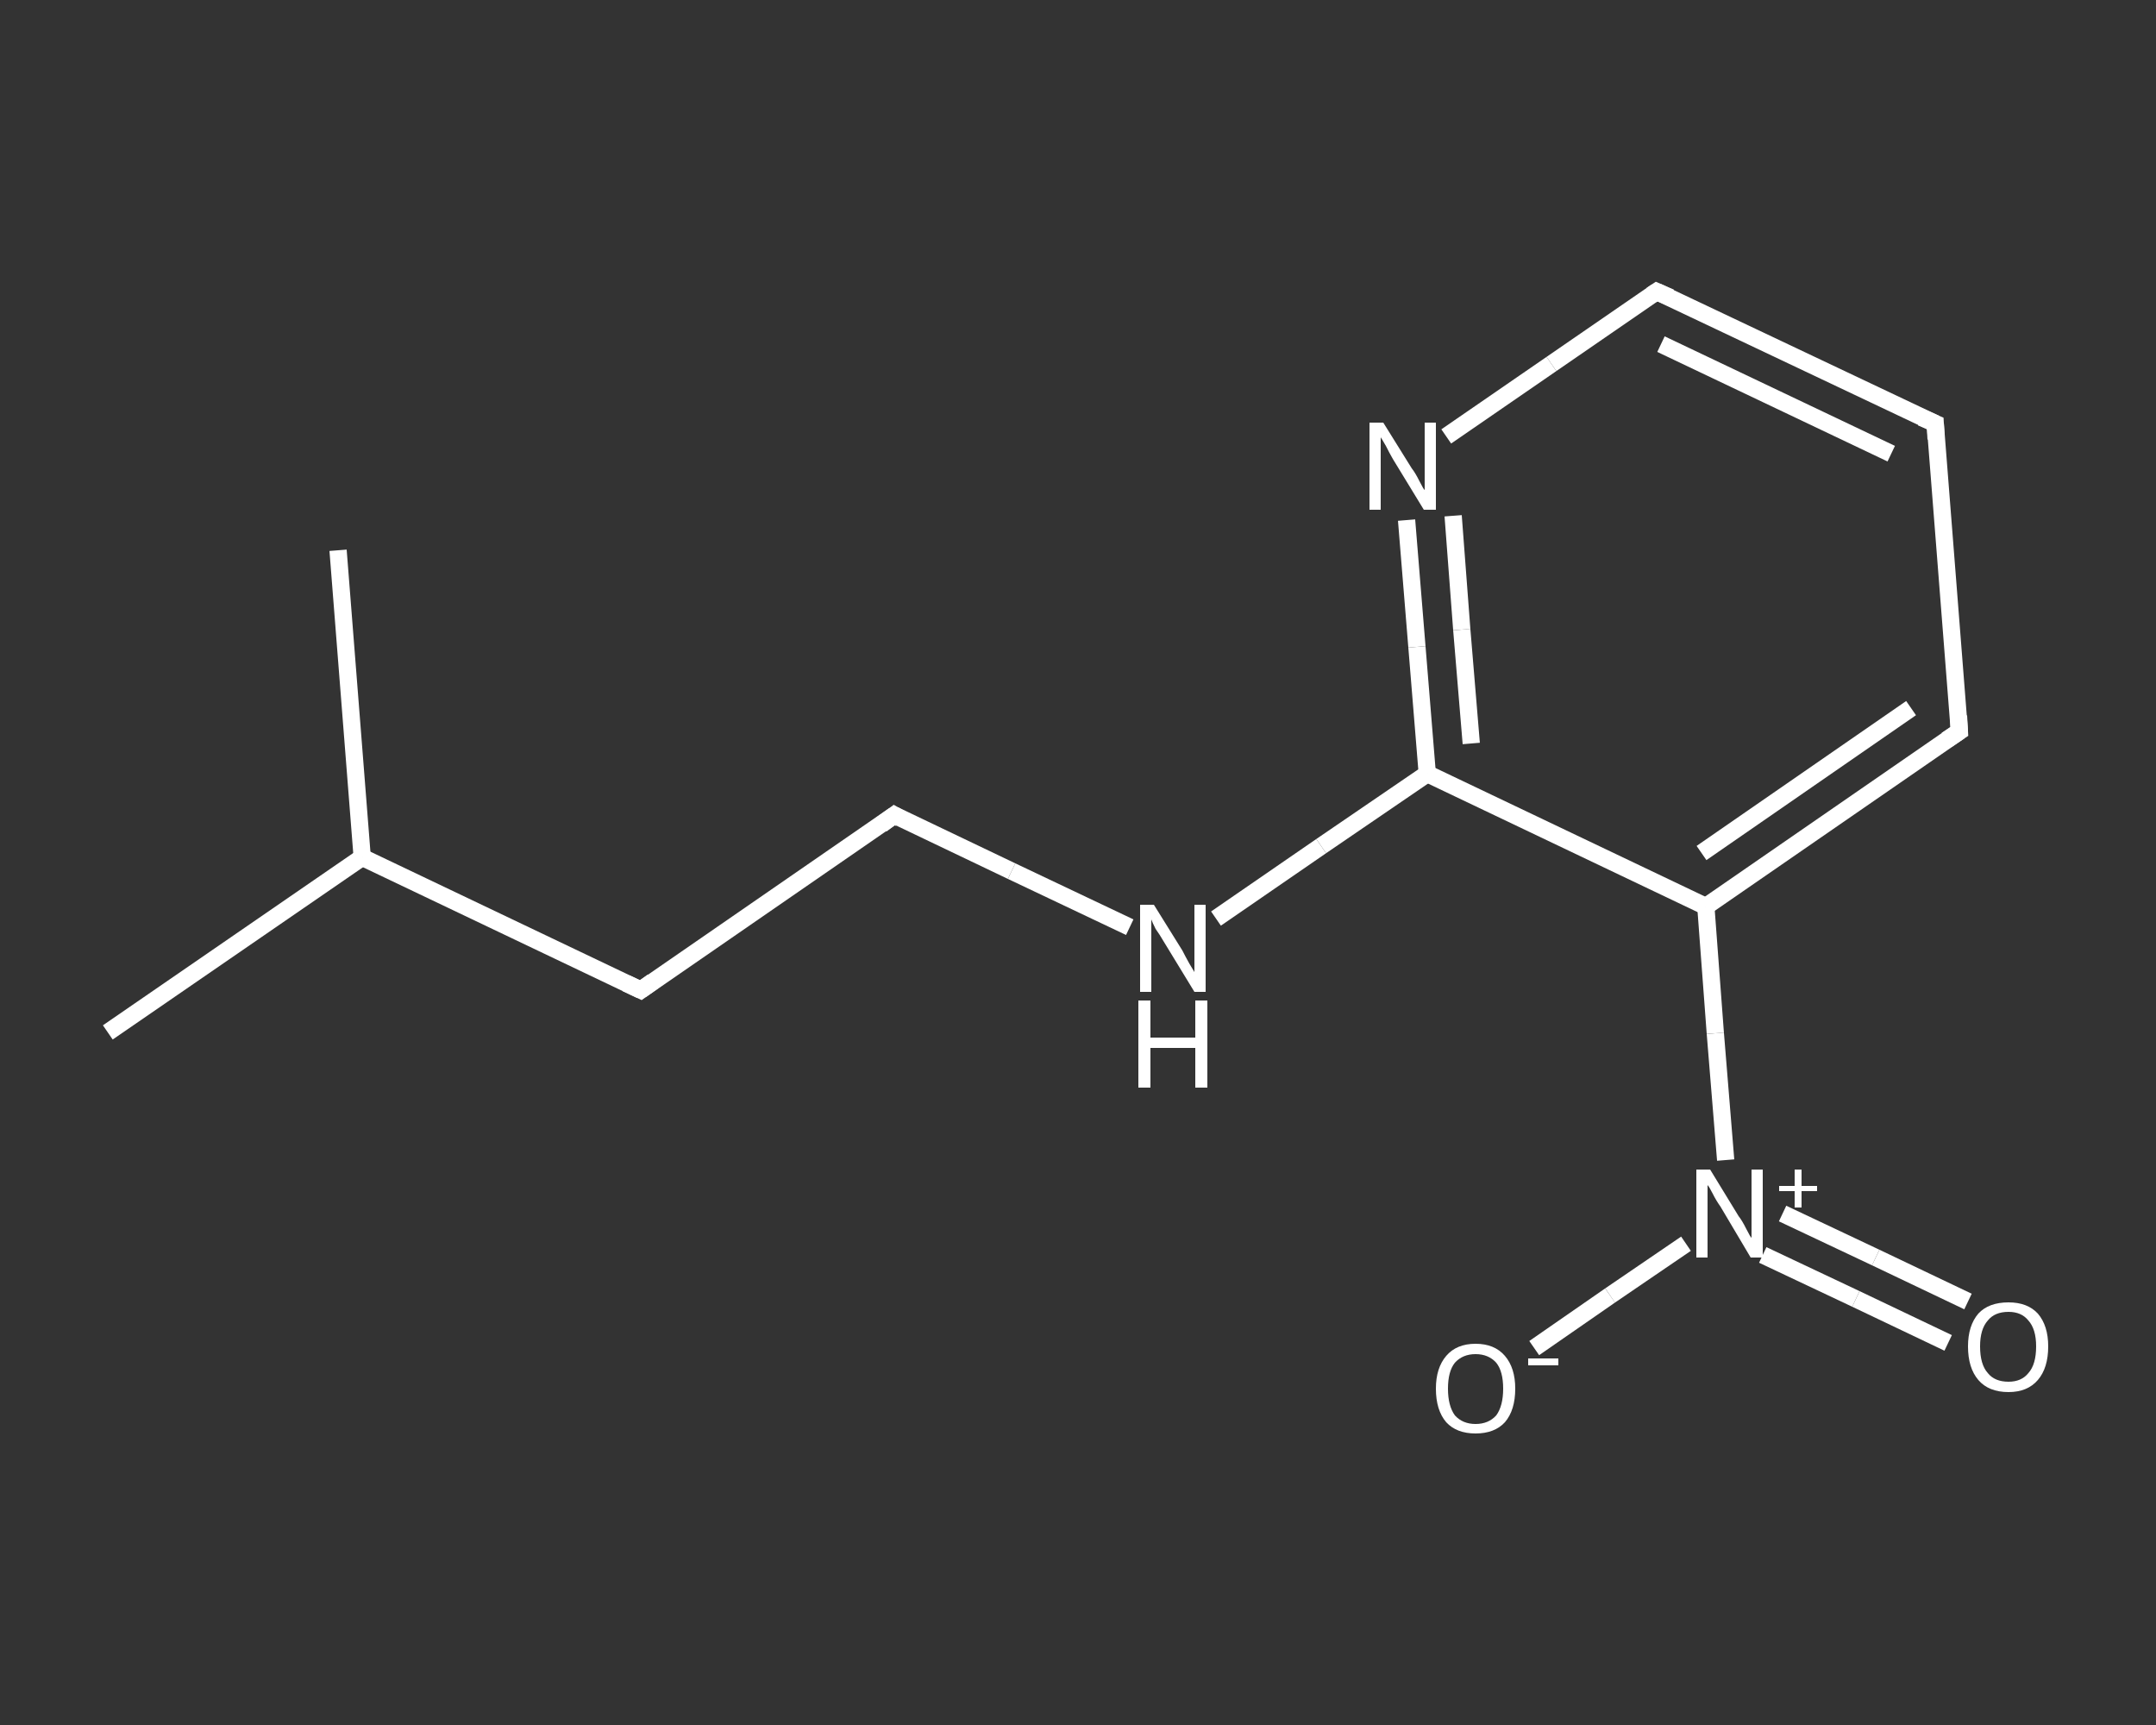 <?xml version='1.0' encoding='iso-8859-1'?>
<svg version='1.1' baseProfile='full'
              xmlns='http://www.w3.org/2000/svg'
                      xmlns:rdkit='http://www.rdkit.org/xml'
                      xmlns:xlink='http://www.w3.org/1999/xlink'
                  xml:space='preserve'
width='250px' height='200px' viewBox='0 0 250 200'>
<rect x="0" y="0" width="250" height="200" fill="#333333" stroke="none"/>
<!-- END OF HEADER -->
<rect style='opacity:1.0;fill:transparent;stroke:none' width='250.0' height='200.0' x='0.0' y='0.0'> </rect>
<path class='bond-0 atom-0 atom-1' d='M 12.5,119.7 L 42.0,99.4' style='fill:none;fill-rule:evenodd;stroke:#FFFFFF;stroke-width:2.0px;stroke-linecap:butt;stroke-linejoin:miter;stroke-opacity:1' />
<path class='bond-1 atom-1 atom-2' d='M 42.0,99.4 L 39.2,63.8' style='fill:none;fill-rule:evenodd;stroke:#FFFFFF;stroke-width:2.0px;stroke-linecap:butt;stroke-linejoin:miter;stroke-opacity:1' />
<path class='bond-2 atom-1 atom-3' d='M 42.0,99.4 L 74.3,114.8' style='fill:none;fill-rule:evenodd;stroke:#FFFFFF;stroke-width:2.0px;stroke-linecap:butt;stroke-linejoin:miter;stroke-opacity:1' />
<path class='bond-3 atom-3 atom-4' d='M 74.3,114.8 L 103.7,94.5' style='fill:none;fill-rule:evenodd;stroke:#FFFFFF;stroke-width:2.0px;stroke-linecap:butt;stroke-linejoin:miter;stroke-opacity:1' />
<path class='bond-4 atom-4 atom-5' d='M 103.7,94.5 L 117.3,101.0' style='fill:none;fill-rule:evenodd;stroke:#FFFFFF;stroke-width:2.0px;stroke-linecap:butt;stroke-linejoin:miter;stroke-opacity:1' />
<path class='bond-4 atom-4 atom-5' d='M 117.3,101.0 L 131.0,107.5' style='fill:none;fill-rule:evenodd;stroke:#FFFFFF;stroke-width:2.0px;stroke-linecap:butt;stroke-linejoin:miter;stroke-opacity:1' />
<path class='bond-5 atom-5 atom-6' d='M 141.0,106.5 L 153.2,98.1' style='fill:none;fill-rule:evenodd;stroke:#FFFFFF;stroke-width:2.0px;stroke-linecap:butt;stroke-linejoin:miter;stroke-opacity:1' />
<path class='bond-5 atom-5 atom-6' d='M 153.2,98.1 L 165.5,89.7' style='fill:none;fill-rule:evenodd;stroke:#FFFFFF;stroke-width:2.0px;stroke-linecap:butt;stroke-linejoin:miter;stroke-opacity:1' />
<path class='bond-6 atom-6 atom-7' d='M 165.5,89.7 L 164.3,75.0' style='fill:none;fill-rule:evenodd;stroke:#FFFFFF;stroke-width:2.0px;stroke-linecap:butt;stroke-linejoin:miter;stroke-opacity:1' />
<path class='bond-6 atom-6 atom-7' d='M 164.3,75.0 L 163.1,60.3' style='fill:none;fill-rule:evenodd;stroke:#FFFFFF;stroke-width:2.0px;stroke-linecap:butt;stroke-linejoin:miter;stroke-opacity:1' />
<path class='bond-6 atom-6 atom-7' d='M 170.6,86.2 L 169.5,73.0' style='fill:none;fill-rule:evenodd;stroke:#FFFFFF;stroke-width:2.0px;stroke-linecap:butt;stroke-linejoin:miter;stroke-opacity:1' />
<path class='bond-6 atom-6 atom-7' d='M 169.5,73.0 L 168.5,59.8' style='fill:none;fill-rule:evenodd;stroke:#FFFFFF;stroke-width:2.0px;stroke-linecap:butt;stroke-linejoin:miter;stroke-opacity:1' />
<path class='bond-7 atom-7 atom-8' d='M 167.7,50.6 L 179.9,42.2' style='fill:none;fill-rule:evenodd;stroke:#FFFFFF;stroke-width:2.0px;stroke-linecap:butt;stroke-linejoin:miter;stroke-opacity:1' />
<path class='bond-7 atom-7 atom-8' d='M 179.9,42.2 L 192.1,33.8' style='fill:none;fill-rule:evenodd;stroke:#FFFFFF;stroke-width:2.0px;stroke-linecap:butt;stroke-linejoin:miter;stroke-opacity:1' />
<path class='bond-8 atom-8 atom-9' d='M 192.1,33.8 L 224.4,49.1' style='fill:none;fill-rule:evenodd;stroke:#FFFFFF;stroke-width:2.0px;stroke-linecap:butt;stroke-linejoin:miter;stroke-opacity:1' />
<path class='bond-8 atom-8 atom-9' d='M 192.6,39.9 L 219.3,52.6' style='fill:none;fill-rule:evenodd;stroke:#FFFFFF;stroke-width:2.0px;stroke-linecap:butt;stroke-linejoin:miter;stroke-opacity:1' />
<path class='bond-9 atom-9 atom-10' d='M 224.4,49.1 L 227.2,84.8' style='fill:none;fill-rule:evenodd;stroke:#FFFFFF;stroke-width:2.0px;stroke-linecap:butt;stroke-linejoin:miter;stroke-opacity:1' />
<path class='bond-10 atom-10 atom-11' d='M 227.2,84.8 L 197.8,105.1' style='fill:none;fill-rule:evenodd;stroke:#FFFFFF;stroke-width:2.0px;stroke-linecap:butt;stroke-linejoin:miter;stroke-opacity:1' />
<path class='bond-10 atom-10 atom-11' d='M 221.6,82.1 L 197.3,98.9' style='fill:none;fill-rule:evenodd;stroke:#FFFFFF;stroke-width:2.0px;stroke-linecap:butt;stroke-linejoin:miter;stroke-opacity:1' />
<path class='bond-11 atom-11 atom-12' d='M 197.8,105.1 L 198.9,119.8' style='fill:none;fill-rule:evenodd;stroke:#FFFFFF;stroke-width:2.0px;stroke-linecap:butt;stroke-linejoin:miter;stroke-opacity:1' />
<path class='bond-11 atom-11 atom-12' d='M 198.9,119.8 L 200.1,134.5' style='fill:none;fill-rule:evenodd;stroke:#FFFFFF;stroke-width:2.0px;stroke-linecap:butt;stroke-linejoin:miter;stroke-opacity:1' />
<path class='bond-12 atom-12 atom-13' d='M 204.4,145.5 L 215.2,150.6' style='fill:none;fill-rule:evenodd;stroke:#FFFFFF;stroke-width:2.0px;stroke-linecap:butt;stroke-linejoin:miter;stroke-opacity:1' />
<path class='bond-12 atom-12 atom-13' d='M 215.2,150.6 L 225.9,155.7' style='fill:none;fill-rule:evenodd;stroke:#FFFFFF;stroke-width:2.0px;stroke-linecap:butt;stroke-linejoin:miter;stroke-opacity:1' />
<path class='bond-12 atom-12 atom-13' d='M 206.7,140.7 L 217.5,145.8' style='fill:none;fill-rule:evenodd;stroke:#FFFFFF;stroke-width:2.0px;stroke-linecap:butt;stroke-linejoin:miter;stroke-opacity:1' />
<path class='bond-12 atom-12 atom-13' d='M 217.5,145.8 L 228.2,150.9' style='fill:none;fill-rule:evenodd;stroke:#FFFFFF;stroke-width:2.0px;stroke-linecap:butt;stroke-linejoin:miter;stroke-opacity:1' />
<path class='bond-13 atom-12 atom-14' d='M 195.5,144.2 L 186.7,150.2' style='fill:none;fill-rule:evenodd;stroke:#FFFFFF;stroke-width:2.0px;stroke-linecap:butt;stroke-linejoin:miter;stroke-opacity:1' />
<path class='bond-13 atom-12 atom-14' d='M 186.7,150.2 L 177.9,156.3' style='fill:none;fill-rule:evenodd;stroke:#FFFFFF;stroke-width:2.0px;stroke-linecap:butt;stroke-linejoin:miter;stroke-opacity:1' />
<path class='bond-14 atom-11 atom-6' d='M 197.8,105.1 L 165.5,89.7' style='fill:none;fill-rule:evenodd;stroke:#FFFFFF;stroke-width:2.0px;stroke-linecap:butt;stroke-linejoin:miter;stroke-opacity:1' />
<path d='M 72.6,114.0 L 74.3,114.8 L 75.7,113.8' style='fill:none;stroke:#FFFFFF;stroke-width:2.0px;stroke-linecap:butt;stroke-linejoin:miter;stroke-opacity:1;' />
<path d='M 102.2,95.6 L 103.7,94.5 L 104.4,94.9' style='fill:none;stroke:#FFFFFF;stroke-width:2.0px;stroke-linecap:butt;stroke-linejoin:miter;stroke-opacity:1;' />
<path d='M 191.5,34.2 L 192.1,33.8 L 193.7,34.5' style='fill:none;stroke:#FFFFFF;stroke-width:2.0px;stroke-linecap:butt;stroke-linejoin:miter;stroke-opacity:1;' />
<path d='M 222.8,48.4 L 224.4,49.1 L 224.5,50.9' style='fill:none;stroke:#FFFFFF;stroke-width:2.0px;stroke-linecap:butt;stroke-linejoin:miter;stroke-opacity:1;' />
<path d='M 227.1,83.0 L 227.2,84.8 L 225.7,85.8' style='fill:none;stroke:#FFFFFF;stroke-width:2.0px;stroke-linecap:butt;stroke-linejoin:miter;stroke-opacity:1;' />
<path class='atom-5' d='M 133.8 104.9
L 137.1 110.2
Q 137.4 110.8, 137.9 111.7
Q 138.5 112.7, 138.5 112.7
L 138.5 104.9
L 139.8 104.9
L 139.8 115.0
L 138.5 115.0
L 134.9 109.1
Q 134.5 108.4, 134.0 107.7
Q 133.6 106.9, 133.5 106.6
L 133.5 115.0
L 132.2 115.0
L 132.2 104.9
L 133.8 104.9
' fill='#FFFFFF'/>
<path class='atom-5' d='M 132.0 116.0
L 133.4 116.0
L 133.4 120.3
L 138.6 120.3
L 138.6 116.0
L 140.0 116.0
L 140.0 126.1
L 138.6 126.1
L 138.6 121.5
L 133.4 121.5
L 133.4 126.1
L 132.0 126.1
L 132.0 116.0
' fill='#FFFFFF'/>
<path class='atom-7' d='M 160.4 49.0
L 163.7 54.3
Q 164.1 54.8, 164.6 55.8
Q 165.1 56.8, 165.2 56.8
L 165.2 49.0
L 166.5 49.0
L 166.5 59.1
L 165.1 59.1
L 161.5 53.2
Q 161.1 52.5, 160.7 51.7
Q 160.3 51.0, 160.1 50.7
L 160.1 59.1
L 158.8 59.1
L 158.8 49.0
L 160.4 49.0
' fill='#FFFFFF'/>
<path class='atom-12' d='M 198.3 135.6
L 201.6 141.0
Q 202.0 141.5, 202.5 142.5
Q 203.0 143.5, 203.1 143.5
L 203.1 135.6
L 204.4 135.6
L 204.4 145.8
L 203.0 145.8
L 199.5 139.9
Q 199.0 139.2, 198.6 138.4
Q 198.2 137.6, 198.0 137.4
L 198.0 145.8
L 196.7 145.8
L 196.7 135.6
L 198.3 135.6
' fill='#FFFFFF'/>
<path class='atom-12' d='M 206.3 137.5
L 208.1 137.5
L 208.1 135.6
L 208.9 135.6
L 208.9 137.5
L 210.7 137.5
L 210.7 138.1
L 208.9 138.1
L 208.9 140.0
L 208.1 140.0
L 208.1 138.1
L 206.3 138.1
L 206.3 137.5
' fill='#FFFFFF'/>
<path class='atom-13' d='M 228.2 156.1
Q 228.2 153.7, 229.4 152.3
Q 230.6 151.0, 232.9 151.0
Q 235.1 151.0, 236.3 152.3
Q 237.5 153.7, 237.5 156.1
Q 237.5 158.6, 236.3 160.0
Q 235.1 161.4, 232.9 161.4
Q 230.6 161.4, 229.4 160.0
Q 228.2 158.6, 228.2 156.1
M 232.9 160.2
Q 234.4 160.2, 235.2 159.2
Q 236.1 158.2, 236.1 156.1
Q 236.1 154.1, 235.2 153.1
Q 234.4 152.1, 232.9 152.1
Q 231.3 152.1, 230.5 153.1
Q 229.6 154.1, 229.6 156.1
Q 229.6 158.2, 230.5 159.2
Q 231.3 160.2, 232.9 160.2
' fill='#FFFFFF'/>
<path class='atom-14' d='M 166.5 161.0
Q 166.5 158.6, 167.7 157.2
Q 168.9 155.8, 171.1 155.8
Q 173.3 155.8, 174.5 157.2
Q 175.7 158.6, 175.7 161.0
Q 175.7 163.5, 174.5 164.9
Q 173.3 166.2, 171.1 166.2
Q 168.9 166.2, 167.7 164.9
Q 166.5 163.5, 166.5 161.0
M 171.1 165.1
Q 172.6 165.1, 173.5 164.1
Q 174.3 163.0, 174.3 161.0
Q 174.3 159.0, 173.5 158.0
Q 172.6 157.0, 171.1 157.0
Q 169.6 157.0, 168.7 158.0
Q 167.9 159.0, 167.9 161.0
Q 167.9 163.0, 168.7 164.1
Q 169.6 165.1, 171.1 165.1
' fill='#FFFFFF'/>
<path class='atom-14' d='M 177.2 157.5
L 180.7 157.5
L 180.7 158.3
L 177.2 158.3
L 177.2 157.5
' fill='#FFFFFF'/>
</svg>
